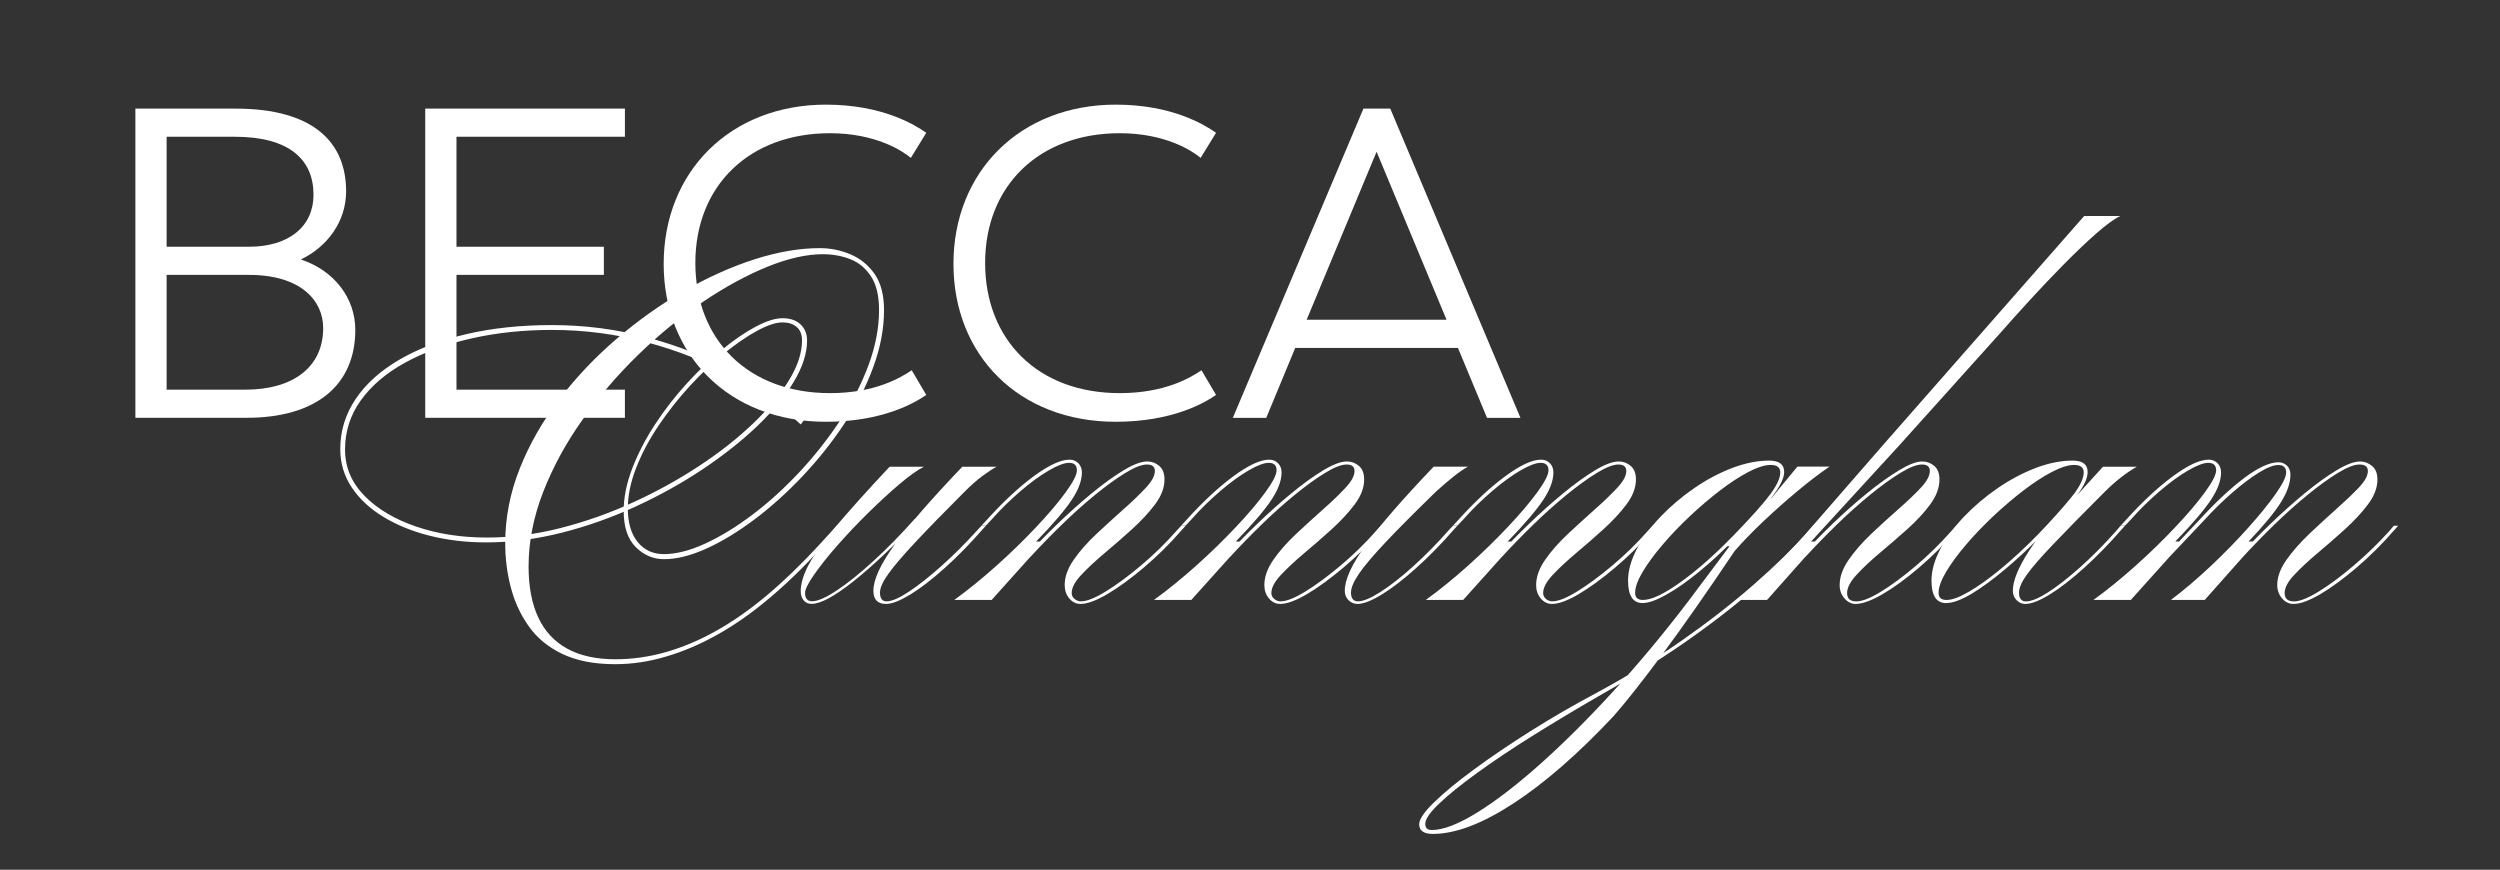 <svg xmlns="http://www.w3.org/2000/svg" xmlns:xlink="http://www.w3.org/1999/xlink" id="x" x="0px" y="0px" viewBox="0 0 345.69 120.26" style="enable-background:new 0 0 345.69 120.26;" xml:space="preserve"><rect x="0" y="0" width="345.69" height="120.26" fill="#333333" stroke="none"/><style type="text/css">	.st0{fill:#FFFFFF;}</style><g>	<path class="st0" d="M85.06,91.84c-2.92,0-5.36-0.48-7.33-1.43c-1.97-0.95-3.52-2.24-4.65-3.86c-1.14-1.62-1.96-3.42-2.46-5.38  c-0.51-1.97-0.76-3.98-0.76-6.05c0-3.53,0.67-6.97,2.01-10.34c1.34-3.37,3.17-6.57,5.5-9.61c2.33-3.04,4.98-5.83,7.94-8.36  c2.96-2.53,6.06-4.73,9.31-6.6c3.24-1.86,6.48-3.31,9.7-4.35c3.22-1.03,6.23-1.55,9.03-1.55c1.46,0,2.87,0.28,4.23,0.85  c1.36,0.57,2.47,1.47,3.35,2.71c0.87,1.24,1.31,2.91,1.31,5.02c0,2.55-0.5,5.18-1.49,7.88c-0.99,2.7-2.34,5.32-4.04,7.88  c-1.7,2.55-3.62,4.96-5.75,7.21c-2.13,2.25-4.34,4.24-6.63,5.96c-2.29,1.72-4.51,3.07-6.66,4.04c-2.15,0.97-4.1,1.46-5.84,1.46  c-1.5,0-2.81-0.56-3.92-1.67c-1.12-1.12-1.67-2.79-1.67-5.02c0-1.86,0.4-3.82,1.19-5.87c0.79-2.05,1.83-4.06,3.13-6.05  c1.3-1.99,2.75-3.86,4.35-5.62c1.6-1.76,3.22-3.32,4.87-4.68c1.64-1.36,3.2-2.43,4.68-3.22c1.48-0.79,2.73-1.19,3.74-1.19  c1.05,0,1.89,0.28,2.49,0.85c0.61,0.57,0.91,1.32,0.91,2.25c0,1.74-0.61,3.63-1.82,5.66c-1.22,2.03-2.91,4.08-5.08,6.17  C102.51,61,99.99,63,97.14,64.9c-2.86,1.91-5.94,3.62-9.24,5.14c-3.31,1.52-6.71,2.73-10.22,3.62C74.17,74.55,70.69,75,67.24,75  c-2.76,0-5.35-0.3-7.78-0.91c-2.43-0.61-4.58-1.48-6.45-2.62c-1.86-1.13-3.32-2.49-4.38-4.08c-1.05-1.58-1.58-3.34-1.58-5.29  c0-2.51,0.71-4.82,2.13-6.93c1.42-2.11,3.44-3.92,6.05-5.44c2.62-1.52,5.71-2.7,9.27-3.53c3.57-0.83,7.5-1.25,11.8-1.25  c4.58,0,9.01,0.58,13.29,1.73c4.28,1.16,8.25,2.73,11.92,4.71c3.67,1.99,6.88,4.24,9.64,6.75l-0.43,0.55  c-2.68-2.51-5.84-4.75-9.49-6.72s-7.59-3.52-11.83-4.65c-4.24-1.13-8.61-1.7-13.11-1.7c-3.97,0-7.69,0.4-11.16,1.19  c-3.47,0.79-6.51,1.91-9.12,3.34c-2.62,1.44-4.65,3.17-6.11,5.2c-1.46,2.03-2.19,4.3-2.19,6.81c0,2.43,0.89,4.56,2.68,6.39  c1.78,1.83,4.17,3.24,7.15,4.26s6.25,1.52,9.82,1.52c3.32,0,6.7-0.44,10.13-1.31c3.43-0.87,6.76-2.05,10-3.53  c3.24-1.48,6.28-3.15,9.12-5.02c2.84-1.86,5.32-3.81,7.45-5.84c2.13-2.03,3.8-4.03,5.02-6.02s1.82-3.83,1.82-5.54  c0-0.81-0.24-1.43-0.73-1.85c-0.49-0.43-1.14-0.64-1.95-0.64c-0.93,0-2.11,0.39-3.53,1.16c-1.42,0.77-2.94,1.82-4.56,3.13  c-1.62,1.32-3.21,2.83-4.77,4.53c-1.56,1.7-2.99,3.52-4.29,5.44c-1.3,1.93-2.33,3.87-3.1,5.84c-0.77,1.97-1.16,3.84-1.16,5.62  c0,1.99,0.46,3.54,1.37,4.65c0.91,1.12,2.12,1.67,3.62,1.67c1.7,0,3.61-0.49,5.72-1.46c2.11-0.97,4.28-2.3,6.51-3.98  c2.23-1.68,4.39-3.64,6.48-5.87c2.09-2.23,3.96-4.6,5.63-7.12c1.66-2.51,2.98-5.08,3.95-7.69s1.46-5.16,1.46-7.63  c0-1.95-0.36-3.49-1.09-4.62c-0.73-1.13-1.68-1.94-2.86-2.4c-1.18-0.47-2.45-0.7-3.83-0.7c-2.27,0-4.85,0.59-7.72,1.76  c-2.88,1.18-5.85,2.8-8.91,4.87c-3.06,2.07-6.02,4.49-8.88,7.27c-2.86,2.78-5.43,5.78-7.72,9c-2.29,3.22-4.1,6.56-5.44,10  c-1.34,3.45-2.01,6.87-2.01,10.28c0,2.8,0.45,5.15,1.34,7.05c0.89,1.91,2.23,3.34,4.01,4.32c1.78,0.97,3.99,1.46,6.63,1.46  c2.31,0,4.62-0.32,6.93-0.97c2.31-0.65,4.63-1.62,6.96-2.92c2.33-1.3,4.67-2.93,7.02-4.9c2.35-1.97,4.72-4.25,7.12-6.84l2.62-2.86  h0.61l-2.68,2.98c-2.39,2.64-4.78,4.97-7.18,6.99c-2.39,2.03-4.79,3.72-7.21,5.08c-2.41,1.36-4.8,2.38-7.18,3.07  C89.72,91.5,87.37,91.84,85.06,91.84z"></path>	<path class="st0" d="M123.01,64.54h4.74c-0.89,0.45-2.03,1.26-3.41,2.43c-1.38,1.18-2.82,2.5-4.32,3.98  c-1.5,1.48-2.91,2.97-4.23,4.47c-1.32,1.5-2.39,2.85-3.22,4.04c-0.83,1.2-1.25,2.04-1.25,2.52c0,0.77,0.33,1.16,0.97,1.16  c0.77,0,1.91-0.5,3.41-1.49c1.5-0.99,3.2-2.36,5.11-4.11c1.91-1.74,3.81-3.69,5.72-5.84h0.67c-3.53,3.73-6.6,6.63-9.21,8.7  c-2.62,2.07-4.53,3.1-5.75,3.1c-0.49,0-0.86-0.16-1.12-0.49c-0.26-0.32-0.4-0.75-0.4-1.28c0-1.05,0.38-2.28,1.12-3.68  c0.75-1.4,2.02-3.17,3.8-5.32C117.44,70.6,119.89,67.86,123.01,64.54z M122.53,83.51c-1.18,0-1.76-0.61-1.76-1.82  c0-1.54,0.97-3.66,2.92-6.36c1.95-2.7,5.07-6.29,9.37-10.79h4.74c-0.53,0.28-1.17,0.7-1.92,1.25c-0.75,0.55-1.59,1.29-2.52,2.22  c-2.84,2.84-5.11,5.17-6.81,6.99c-1.7,1.82-2.94,3.27-3.71,4.35c-0.77,1.07-1.16,1.94-1.16,2.58c0,0.81,0.3,1.22,0.91,1.22  c0.73,0,1.76-0.45,3.1-1.34s2.83-2.07,4.47-3.53c1.64-1.46,3.25-3.06,4.83-4.8l0.73-0.79h0.61l-0.55,0.61  c-1.74,1.99-3.48,3.75-5.2,5.29c-1.72,1.54-3.29,2.75-4.71,3.62C124.45,83.07,123.34,83.51,122.53,83.51z"></path>	<path class="st0" d="M136.33,72.68h-0.61l0.73-0.79c2.27-2.51,4.44-4.53,6.51-6.05s3.71-2.28,4.93-2.28c0.49,0,0.89,0.16,1.22,0.49  c0.32,0.33,0.49,0.75,0.49,1.28c0,1.13-0.48,2.41-1.43,3.83c-0.95,1.42-2.58,3.33-4.9,5.72h0.79L142.47,77l-5.35,5.96h-5.17  c1.91-1.38,3.85-2.96,5.84-4.74c1.99-1.78,3.82-3.57,5.5-5.35c1.68-1.78,3.04-3.38,4.07-4.8c1.03-1.42,1.55-2.43,1.55-3.04  c0-0.69-0.36-1.03-1.09-1.03c-0.65,0-1.58,0.35-2.8,1.06c-1.22,0.71-2.52,1.66-3.92,2.86c-1.4,1.2-2.75,2.52-4.04,3.98  L136.33,72.68z M149.41,83.51c-0.61,0-1.13-0.25-1.55-0.76c-0.43-0.51-0.64-1.12-0.64-1.85c0-1.13,0.42-2.3,1.25-3.5  c0.83-1.2,1.88-2.38,3.13-3.56c1.26-1.17,2.5-2.31,3.74-3.41c1.24-1.09,2.27-2.09,3.1-2.98c0.83-0.89,1.25-1.66,1.25-2.31  c0-0.61-0.36-0.91-1.09-0.91c-0.73,0-1.72,0.39-2.98,1.16c-1.26,0.77-2.66,1.78-4.2,3.04c-1.54,1.26-3.08,2.64-4.62,4.14  c-1.54,1.5-2.98,2.98-4.32,4.44h-0.67c1.34-1.5,2.81-3.02,4.41-4.56c1.6-1.54,3.19-2.96,4.77-4.26c1.58-1.3,3.04-2.35,4.38-3.16  c1.34-0.81,2.43-1.22,3.28-1.22c0.61,0,1.16,0.2,1.64,0.61c0.49,0.41,0.73,1.03,0.73,1.89c0,1.14-0.44,2.28-1.31,3.44  c-0.87,1.16-1.94,2.3-3.19,3.44c-1.26,1.14-2.52,2.24-3.8,3.31c-1.28,1.08-2.35,2.08-3.22,3.01c-0.87,0.93-1.31,1.76-1.31,2.49  c0,0.32,0.13,0.6,0.4,0.82c0.26,0.22,0.56,0.33,0.88,0.33c0.81,0,1.96-0.46,3.44-1.37c1.48-0.91,3.09-2.1,4.83-3.56  c1.74-1.46,3.36-3.04,4.87-4.74l0.73-0.79h0.61l-0.55,0.61c-1.66,1.91-3.41,3.63-5.23,5.17c-1.82,1.54-3.51,2.77-5.05,3.68  C151.58,83.05,150.34,83.51,149.41,83.51z"></path>	<path class="st0" d="M163.94,72.68h-0.61l0.73-0.79c2.27-2.51,4.44-4.53,6.51-6.05s3.71-2.28,4.93-2.28c0.49,0,0.89,0.16,1.22,0.49  c0.32,0.33,0.49,0.75,0.49,1.28c0,1.13-0.48,2.41-1.43,3.83c-0.95,1.42-2.58,3.33-4.9,5.72h0.79L170.08,77l-5.35,5.96h-5.17  c1.91-1.38,3.85-2.96,5.84-4.74c1.99-1.78,3.82-3.57,5.5-5.35c1.68-1.78,3.04-3.38,4.07-4.8c1.03-1.42,1.55-2.43,1.55-3.04  c0-0.69-0.36-1.03-1.09-1.03c-0.65,0-1.58,0.35-2.8,1.06c-1.22,0.71-2.52,1.66-3.92,2.86c-1.4,1.2-2.75,2.52-4.04,3.98  L163.94,72.68z M177.02,83.51c-0.61,0-1.13-0.25-1.55-0.76c-0.43-0.51-0.64-1.12-0.64-1.85c0-1.13,0.42-2.3,1.25-3.5  s1.88-2.38,3.13-3.56c1.26-1.17,2.5-2.31,3.74-3.41c1.24-1.09,2.27-2.09,3.1-2.98c0.83-0.89,1.25-1.66,1.25-2.31  c0-0.61-0.36-0.91-1.09-0.91c-0.73,0-1.72,0.39-2.98,1.16c-1.26,0.77-2.66,1.78-4.2,3.04c-1.54,1.26-3.08,2.64-4.62,4.14  c-1.54,1.5-2.98,2.98-4.32,4.44h-0.67c1.34-1.5,2.81-3.02,4.41-4.56c1.6-1.54,3.19-2.96,4.77-4.26s3.04-2.35,4.38-3.16  c1.34-0.81,2.43-1.22,3.28-1.22c0.61,0,1.16,0.2,1.64,0.61c0.49,0.41,0.73,1.03,0.73,1.89c0,1.14-0.44,2.28-1.31,3.44  c-0.87,1.16-1.94,2.3-3.19,3.44c-1.26,1.14-2.52,2.24-3.8,3.31c-1.28,1.08-2.35,2.08-3.22,3.01c-0.87,0.93-1.31,1.76-1.31,2.49  c0,0.32,0.13,0.6,0.4,0.82c0.26,0.22,0.56,0.33,0.88,0.33c0.81,0,1.96-0.46,3.44-1.37c1.48-0.91,3.09-2.1,4.83-3.56  c1.74-1.46,3.36-3.04,4.87-4.74l0.73-0.79h0.61l-0.55,0.61c-1.66,1.91-3.41,3.63-5.23,5.17c-1.83,1.54-3.51,2.77-5.05,3.68  C179.19,83.05,177.95,83.51,177.02,83.51z"></path>	<path class="st0" d="M187.72,83.51c-0.49,0-0.9-0.17-1.25-0.52c-0.34-0.34-0.52-0.78-0.52-1.31c0-1.54,0.97-3.66,2.92-6.36  c1.95-2.7,5.07-6.29,9.37-10.79h4.74c-0.53,0.28-1.17,0.72-1.92,1.31c-0.75,0.59-1.59,1.31-2.52,2.16c-2.88,2.8-5.18,5.11-6.9,6.93  c-1.72,1.83-2.96,3.28-3.71,4.38c-0.75,1.09-1.12,1.97-1.12,2.62c0,0.81,0.33,1.22,0.97,1.22c0.73,0,1.77-0.44,3.13-1.31  c1.36-0.87,2.86-2.05,4.5-3.53c1.64-1.48,3.23-3.09,4.77-4.83l0.73-0.79h0.61l-0.55,0.61c-1.74,1.99-3.48,3.75-5.2,5.29  c-1.72,1.54-3.29,2.75-4.71,3.62C189.65,83.07,188.53,83.51,187.72,83.51z"></path>	<path class="st0" d="M201.53,72.68h-0.61l0.73-0.79c2.27-2.51,4.44-4.53,6.51-6.05c2.07-1.52,3.71-2.28,4.93-2.28  c0.49,0,0.89,0.16,1.22,0.49c0.32,0.33,0.49,0.75,0.49,1.28c0,1.13-0.48,2.41-1.43,3.83c-0.95,1.42-2.58,3.33-4.9,5.72h0.79  L207.67,77l-5.35,5.96h-5.17c1.91-1.38,3.85-2.96,5.84-4.74c1.99-1.78,3.82-3.57,5.5-5.35c1.68-1.78,3.04-3.38,4.08-4.8  c1.03-1.42,1.55-2.43,1.55-3.04c0-0.69-0.37-1.03-1.09-1.03c-0.65,0-1.58,0.35-2.8,1.06c-1.22,0.71-2.52,1.66-3.92,2.86  c-1.4,1.2-2.75,2.52-4.04,3.98L201.53,72.68z M214.6,83.51c-0.61,0-1.12-0.25-1.55-0.76s-0.64-1.12-0.64-1.85  c0-1.13,0.42-2.3,1.25-3.5c0.83-1.2,1.88-2.38,3.13-3.56c1.26-1.17,2.5-2.31,3.74-3.41c1.24-1.09,2.27-2.09,3.1-2.98  c0.83-0.89,1.25-1.66,1.25-2.31c0-0.61-0.37-0.91-1.09-0.91s-1.72,0.39-2.98,1.16c-1.26,0.77-2.66,1.78-4.2,3.04  s-3.08,2.64-4.62,4.14s-2.98,2.98-4.32,4.44H207c1.34-1.5,2.81-3.02,4.41-4.56c1.6-1.54,3.19-2.96,4.77-4.26  c1.58-1.3,3.04-2.35,4.38-3.16c1.34-0.81,2.43-1.22,3.28-1.22c0.61,0,1.16,0.2,1.64,0.61c0.49,0.41,0.73,1.03,0.73,1.89  c0,1.14-0.44,2.28-1.31,3.44c-0.87,1.16-1.94,2.3-3.19,3.44c-1.26,1.14-2.52,2.24-3.8,3.31c-1.28,1.08-2.35,2.08-3.22,3.01  c-0.87,0.93-1.31,1.76-1.31,2.49c0,0.32,0.13,0.6,0.39,0.82c0.26,0.22,0.56,0.33,0.88,0.33c0.81,0,1.96-0.46,3.44-1.37  c1.48-0.91,3.09-2.1,4.83-3.56c1.74-1.46,3.37-3.04,4.87-4.74l0.73-0.79h0.61l-0.55,0.61c-1.66,1.91-3.41,3.63-5.23,5.17  c-1.82,1.54-3.51,2.77-5.05,3.68C216.77,83.05,215.53,83.51,214.6,83.51z"></path>	<path class="st0" d="M250.85,73.29c-2.03,2.27-4.41,4.64-7.15,7.12c-2.74,2.47-5.97,5.04-9.7,7.69s-8.09,5.4-13.08,8.24  c-3.16,1.82-6.18,3.64-9.06,5.44c-2.88,1.8-5.42,3.51-7.63,5.11c-2.21,1.6-3.95,3.01-5.23,4.23c-1.28,1.22-1.92,2.15-1.92,2.8  c0,0.57,0.3,0.85,0.91,0.85c1.58,0,3.68-0.81,6.29-2.43c2.62-1.62,5.53-3.87,8.76-6.75c3.22-2.88,6.59-6.23,10.1-10.07  c3.51-3.83,6.94-7.96,10.31-12.38c0.53-0.69,1.07-1.42,1.64-2.19c0.57-0.77,1.24-1.66,2.01-2.68s1.68-2.23,2.74-3.65l0.18,0.91  h-1.58l6.63-6.81l3.47-4.2h4.44c-1.42,0.97-2.92,2.12-4.5,3.44s-3.12,2.69-4.62,4.1c-1.5,1.42-2.84,2.8-4.01,4.14  c-3.73,5.56-7,10.24-9.82,14.05c-2.82,3.81-5.12,6.73-6.9,8.76c-4.91,5.23-9.52,9.25-13.84,12.07c-4.32,2.82-8.04,4.23-11.16,4.23  c-1.26,0-1.89-0.45-1.89-1.34c0-0.69,0.69-1.7,2.07-3.04c1.38-1.34,3.22-2.86,5.54-4.56c2.31-1.7,4.92-3.47,7.81-5.29  c2.9-1.83,5.87-3.55,8.91-5.17c4.3-2.31,8.3-4.76,12.01-7.36c3.71-2.6,7.04-5.19,10-7.79c2.96-2.59,5.45-5.03,7.48-7.3l0.67-0.79  h0.67L250.85,73.29z M227.13,83.39c-1.34,0-2.01-1.03-2.01-3.1c0-1.38,0.41-2.84,1.22-4.38c0.81-1.54,1.91-3.03,3.28-4.47  c1.38-1.44,2.92-2.75,4.62-3.92c1.7-1.18,3.46-2.11,5.26-2.8c1.8-0.69,3.52-1.03,5.14-1.03c1.38,0,2.07,0.53,2.07,1.58  c0,0.77-0.48,1.8-1.43,3.1c-0.95,1.3-2.69,3.26-5.2,5.9c-1.7,1.79-3.4,3.37-5.08,4.74c-1.68,1.38-3.21,2.45-4.59,3.22  C229.04,83,227.94,83.39,227.13,83.39z M227.19,82.96c1.18,0,2.92-0.83,5.23-2.49c2.31-1.66,4.76-3.83,7.36-6.51  c2.43-2.51,4.1-4.39,5.02-5.63c0.91-1.24,1.37-2.24,1.37-3.01c0-0.69-0.45-1.03-1.34-1.03c-0.81,0-1.83,0.33-3.07,0.97  c-1.24,0.65-2.55,1.51-3.95,2.58c-1.4,1.08-2.79,2.26-4.17,3.56c-1.38,1.3-2.64,2.62-3.77,3.95s-2.05,2.58-2.74,3.74  c-0.69,1.16-1.03,2.12-1.03,2.89C226.1,82.64,226.46,82.96,227.19,82.96z"></path>	<path class="st0" d="M262.59,61.62l-12.16,13.26h0.79L249.63,77l-5.29,5.96h-4.14c1.7-1.34,3.49-2.93,5.35-4.77  c1.87-1.84,3.59-3.7,5.17-5.56l10.7-12.29L262.59,61.62z M256.57,83.51c-0.57,0-1.07-0.25-1.52-0.76s-0.67-1.12-0.67-1.85  c0-1.13,0.42-2.3,1.25-3.5s1.86-2.38,3.1-3.56c1.24-1.17,2.48-2.31,3.74-3.41s2.3-2.09,3.13-2.98c0.83-0.89,1.25-1.66,1.25-2.31  c0-0.61-0.36-0.91-1.09-0.91c-0.73,0-1.72,0.39-2.98,1.16c-1.26,0.77-2.66,1.78-4.2,3.04c-1.54,1.26-3.08,2.64-4.62,4.14  s-2.98,2.98-4.32,4.44h-0.67c1.34-1.5,2.81-3.02,4.41-4.56c1.6-1.54,3.2-2.96,4.8-4.26c1.6-1.3,3.07-2.35,4.41-3.16  c1.34-0.81,2.41-1.22,3.22-1.22c0.61,0,1.16,0.2,1.64,0.61c0.49,0.41,0.73,1.03,0.73,1.89c0,1.14-0.43,2.28-1.28,3.44  c-0.85,1.16-1.92,2.3-3.19,3.44c-1.28,1.14-2.55,2.24-3.83,3.31c-1.28,1.08-2.34,2.08-3.19,3.01c-0.85,0.93-1.28,1.76-1.28,2.49  c0,0.77,0.43,1.16,1.28,1.16c0.81,0,1.96-0.46,3.44-1.37c1.48-0.91,3.08-2.1,4.8-3.56c1.72-1.46,3.33-3.04,4.84-4.74l0.73-0.79  h0.61l-0.55,0.61c-1.66,1.91-3.4,3.63-5.2,5.17c-1.8,1.54-3.49,2.77-5.05,3.68S257.5,83.51,256.57,83.51z M262.59,61.62l-1.16-1.28  l26.76-30.47h4.99c-0.85,0.41-1.97,1.22-3.34,2.43c-1.38,1.22-2.87,2.64-4.47,4.26c-1.6,1.62-3.17,3.28-4.71,4.96  c-1.54,1.68-2.9,3.19-4.07,4.53L262.59,61.62z"></path>	<path class="st0" d="M269.09,83.39c-1.34,0-2.01-1.03-2.01-3.1c0-1.38,0.41-2.84,1.22-4.38c0.81-1.54,1.91-3.03,3.28-4.47  c1.38-1.44,2.92-2.75,4.62-3.92s3.46-2.11,5.26-2.8c1.8-0.69,3.52-1.03,5.14-1.03c1.38,0,2.07,0.53,2.07,1.58  c0,0.97-0.63,2.22-1.89,3.74c-1.26,1.52-2.84,3.28-4.74,5.26c-1.5,1.54-3.08,3.01-4.74,4.41c-1.66,1.4-3.21,2.54-4.65,3.41  C271.21,82.95,270.03,83.39,269.09,83.39z M269.16,82.96c0.77,0,1.81-0.38,3.13-1.16c1.32-0.77,2.8-1.83,4.44-3.19  c1.64-1.36,3.31-2.91,5.02-4.65c1.91-1.99,3.45-3.7,4.62-5.14c1.18-1.44,1.76-2.61,1.76-3.5c0-0.69-0.45-1.03-1.34-1.03  c-0.81,0-1.83,0.33-3.07,0.97c-1.24,0.65-2.55,1.51-3.95,2.58c-1.4,1.08-2.79,2.26-4.17,3.56c-1.38,1.3-2.64,2.62-3.77,3.95  c-1.14,1.34-2.05,2.58-2.74,3.74c-0.69,1.16-1.03,2.12-1.03,2.89C268.06,82.64,268.42,82.96,269.16,82.96z M293.85,72.68  l-0.55,0.61c-1.66,1.91-3.36,3.64-5.08,5.2c-1.72,1.56-3.31,2.79-4.74,3.68c-1.44,0.89-2.58,1.34-3.44,1.34  c-0.45,0-0.84-0.17-1.19-0.52c-0.34-0.34-0.52-0.78-0.52-1.31c0-1.38,0.75-3.22,2.25-5.53c1.5-2.31,3.59-4.84,6.26-7.6h0.3  l3.65-4.01h4.68c-0.73,0.41-1.48,0.91-2.25,1.52s-1.5,1.26-2.19,1.95c-3,3-5.36,5.4-7.08,7.21c-1.72,1.8-2.95,3.21-3.68,4.23  c-0.73,1.01-1.09,1.85-1.09,2.49c0,0.81,0.32,1.22,0.97,1.22c0.73,0,1.74-0.42,3.04-1.25c1.3-0.83,2.77-1.98,4.41-3.44  c1.64-1.46,3.29-3.12,4.96-4.99l0.67-0.79H293.85z"></path>	<path class="st0" d="M293.85,72.68h-0.61l0.73-0.79c2.27-2.51,4.44-4.53,6.51-6.05c2.07-1.52,3.71-2.28,4.93-2.28  c0.49,0,0.89,0.16,1.22,0.49c0.32,0.33,0.49,0.75,0.49,1.28c0,1.13-0.48,2.41-1.43,3.83c-0.95,1.42-2.58,3.33-4.9,5.72h0.79  L299.99,77l-5.35,5.96h-5.17c1.91-1.38,3.85-2.96,5.84-4.74c1.99-1.78,3.82-3.57,5.5-5.35c1.68-1.78,3.04-3.38,4.08-4.8  c1.03-1.42,1.55-2.43,1.55-3.04c0-0.69-0.37-1.03-1.09-1.03c-0.65,0-1.58,0.35-2.8,1.06c-1.22,0.71-2.52,1.66-3.92,2.86  c-1.4,1.2-2.75,2.52-4.04,3.98L293.85,72.68z M299.99,77h-0.67l4.8-5.11c2.27-2.47,4.36-4.42,6.26-5.84  c1.91-1.42,3.47-2.13,4.68-2.13c0.45,0,0.83,0.15,1.16,0.46c0.32,0.3,0.49,0.72,0.49,1.25c0,1.14-0.43,2.39-1.28,3.77  c-0.85,1.38-2.35,3.2-4.5,5.47h0.79L310.15,77l-5.29,5.96h-4.68c1.83-1.38,3.67-2.95,5.54-4.71c1.86-1.76,3.58-3.52,5.14-5.26  c1.56-1.74,2.83-3.3,3.8-4.68c0.97-1.38,1.46-2.37,1.46-2.98c0-0.69-0.37-1.03-1.09-1.03c-0.65,0-1.53,0.34-2.65,1.03  c-1.12,0.69-2.33,1.6-3.65,2.74c-1.32,1.14-2.62,2.41-3.92,3.83L299.99,77z M317.14,83.51c-0.61,0-1.14-0.25-1.58-0.76  s-0.67-1.12-0.67-1.85c0-1.13,0.43-2.3,1.28-3.5s1.9-2.38,3.13-3.56c1.24-1.17,2.47-2.31,3.71-3.41s2.28-2.09,3.13-2.98  c0.85-0.89,1.28-1.66,1.28-2.31c0-0.61-0.39-0.91-1.16-0.91c-0.73,0-1.72,0.39-2.98,1.16c-1.26,0.77-2.66,1.78-4.2,3.04  c-1.54,1.26-3.08,2.64-4.62,4.14c-1.54,1.5-2.98,2.98-4.32,4.44h-0.61c1.34-1.5,2.81-3.02,4.41-4.56c1.6-1.54,3.19-2.96,4.77-4.26  s3.04-2.35,4.38-3.16c1.34-0.81,2.43-1.22,3.28-1.22c0.57,0,1.1,0.2,1.61,0.61c0.51,0.41,0.76,1.03,0.76,1.89  c0,1.14-0.44,2.28-1.31,3.44c-0.87,1.16-1.94,2.3-3.19,3.44c-1.26,1.14-2.52,2.24-3.8,3.31c-1.28,1.08-2.35,2.08-3.22,3.01  c-0.87,0.93-1.31,1.76-1.31,2.49c0,0.77,0.43,1.16,1.28,1.16c0.81,0,1.96-0.46,3.44-1.37c1.48-0.91,3.08-2.1,4.8-3.56  c1.72-1.46,3.35-3.04,4.9-4.74l0.67-0.79h0.61l-0.55,0.61c-1.66,1.91-3.4,3.63-5.2,5.17c-1.8,1.54-3.48,2.77-5.02,3.68  C319.31,83.05,318.07,83.51,317.14,83.51z"></path></g><g>	<path class="st0" d="M49.13,45.61c0,7.6-5.35,12.16-15.02,12.16H18.72V15.02h13.87c10.77,0,15.27,4.68,15.27,11.43  c0,4.26-2.68,7.72-6.26,9.43C46.22,37.4,49.13,41.23,49.13,45.61z M32.47,18.91h-9.43v15.21h11.37c5.53,0,8.94-2.8,8.94-7.18  C43.36,22.08,40.01,18.91,32.47,18.91z M44.69,45.37c0-3.77-3.04-7.36-10.28-7.36H23.04v15.87h10.89  C40.56,53.89,44.69,50.72,44.69,45.37z"></path>	<path class="st0" d="M63.12,18.91v15.21H83.5v3.89H63.12v15.87h23.29v3.89H58.8V15.02h27.61v3.89H63.12z"></path>	<path class="st0" d="M91.77,36.49c0-12.77,9.24-22.02,22.44-22.02c7.85,0,12.29,2.8,13.87,3.89l-2.13,3.47  c-1.16-0.97-4.87-3.41-11.19-3.41c-11.13,0-18.61,7.24-18.61,17.94c0,10.58,7.24,18,18.61,18c6.33,0,9.85-2.19,11.31-3.16  l2.01,3.41c-1.58,1.09-6.02,3.71-13.87,3.71C100.77,58.33,91.77,49.08,91.77,36.49z"></path>	<path class="st0" d="M131.84,36.49c0-12.77,9.24-22.02,22.44-22.02c7.85,0,12.29,2.8,13.87,3.89l-2.13,3.47  c-1.16-0.97-4.87-3.41-11.19-3.41c-11.13,0-18.61,7.24-18.61,17.94c0,10.58,7.24,18,18.61,18c6.33,0,9.85-2.19,11.31-3.16  l2.01,3.41c-1.58,1.09-6.02,3.71-13.87,3.71C140.85,58.33,131.84,49.08,131.84,36.49z"></path>	<path class="st0" d="M201.6,48.11h-22.5l-4.01,9.67h-4.62l18.06-42.76h3.71l18,42.76h-4.62L201.6,48.11z M180.68,44.21h19.34  l-9.67-23.23L180.68,44.21z"></path></g></svg>